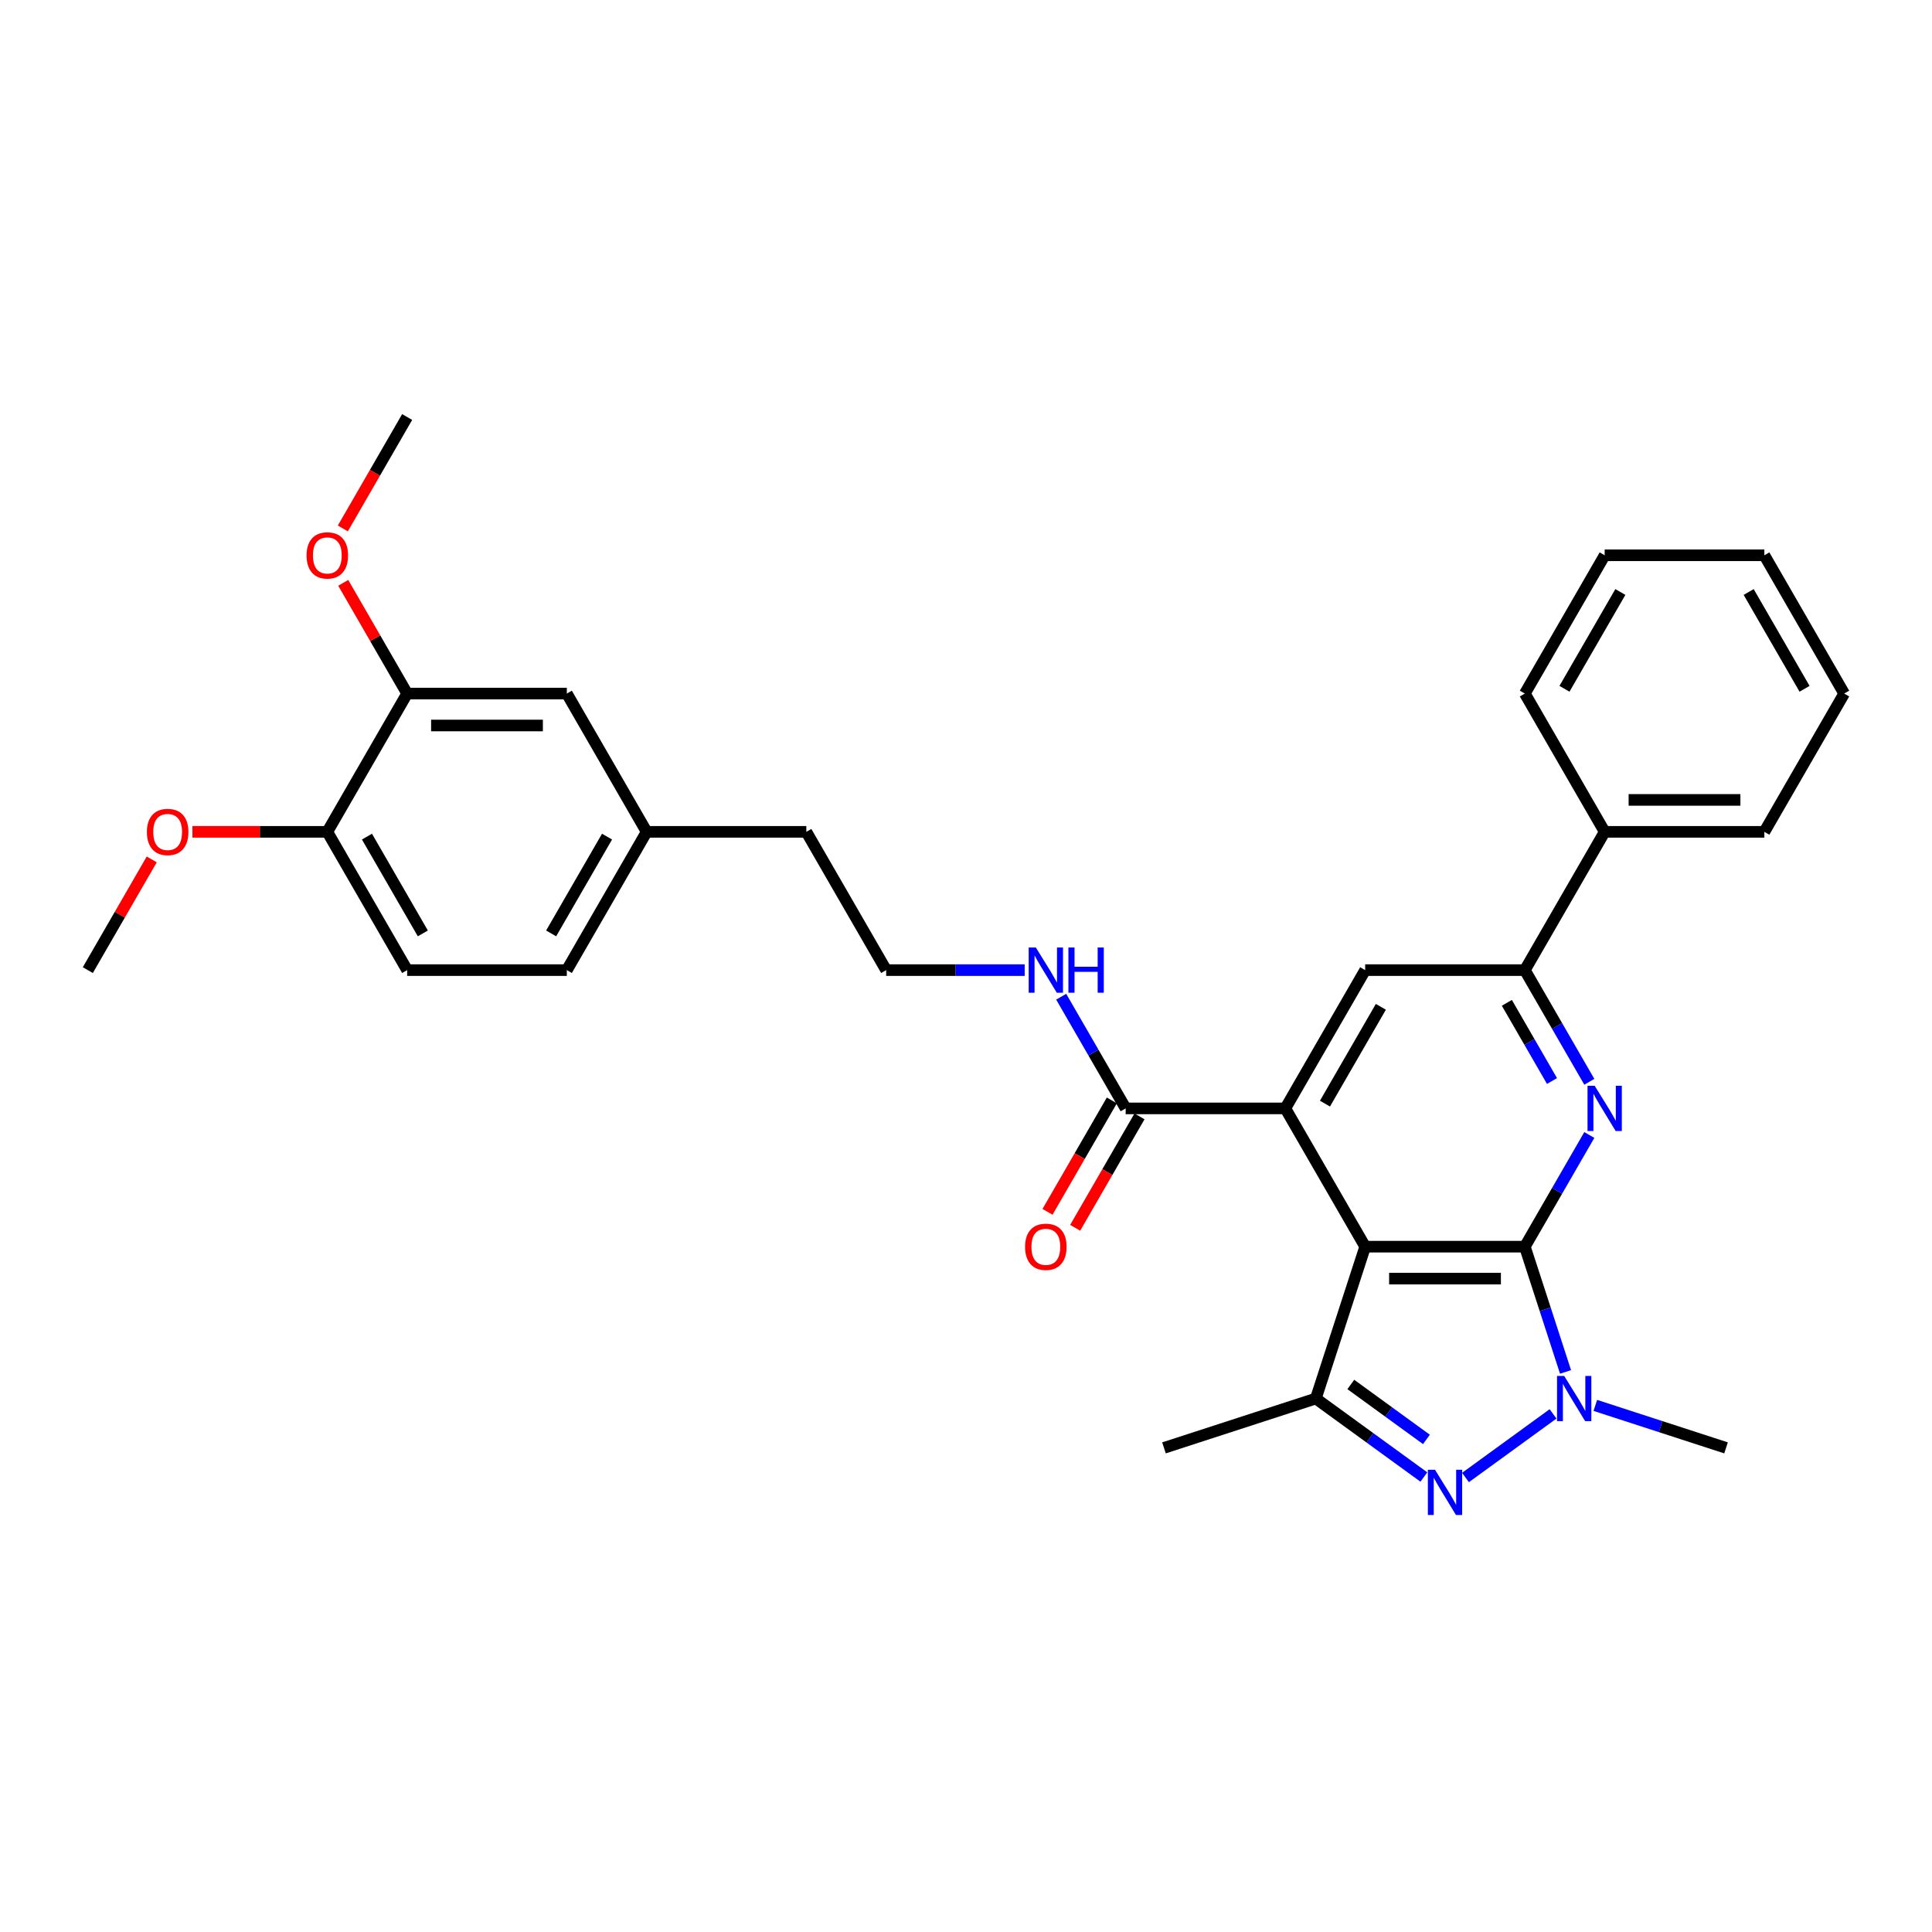 <?xml version='1.0' encoding='iso-8859-1'?>
<svg version='1.1' baseProfile='full'
              xmlns='http://www.w3.org/2000/svg'
                      xmlns:rdkit='http://www.rdkit.org/xml'
                      xmlns:xlink='http://www.w3.org/1999/xlink'
                  xml:space='preserve'
width='1000px' height='1000px' viewBox='0 0 1000 1000'>
<!-- END OF HEADER -->
<rect style='opacity:1.0;fill:#FFFFFF;stroke:none' width='1000' height='1000' x='0' y='0'> </rect>
<path class='bond-0' d='M 789.256,645.277 L 706.612,645.277' style='fill:none;fill-rule:evenodd;stroke:#000000;stroke-width:6px;stroke-linecap:butt;stroke-linejoin:miter;stroke-opacity:1' />
<path class='bond-0' d='M 776.86,661.806 L 719.008,661.806' style='fill:none;fill-rule:evenodd;stroke:#000000;stroke-width:6px;stroke-linecap:butt;stroke-linejoin:miter;stroke-opacity:1' />
<path class='bond-1' d='M 789.256,645.277 L 799.789,677.693' style='fill:none;fill-rule:evenodd;stroke:#000000;stroke-width:6px;stroke-linecap:butt;stroke-linejoin:miter;stroke-opacity:1' />
<path class='bond-1' d='M 799.789,677.693 L 810.321,710.108' style='fill:none;fill-rule:evenodd;stroke:#0000FF;stroke-width:6px;stroke-linecap:butt;stroke-linejoin:miter;stroke-opacity:1' />
<path class='bond-3' d='M 789.256,645.277 L 805.943,616.375' style='fill:none;fill-rule:evenodd;stroke:#000000;stroke-width:6px;stroke-linecap:butt;stroke-linejoin:miter;stroke-opacity:1' />
<path class='bond-3' d='M 805.943,616.375 L 822.629,587.474' style='fill:none;fill-rule:evenodd;stroke:#0000FF;stroke-width:6px;stroke-linecap:butt;stroke-linejoin:miter;stroke-opacity:1' />
<path class='bond-4' d='M 706.612,645.277 L 665.289,573.705' style='fill:none;fill-rule:evenodd;stroke:#000000;stroke-width:6px;stroke-linecap:butt;stroke-linejoin:miter;stroke-opacity:1' />
<path class='bond-5' d='M 706.612,645.277 L 681.073,723.877' style='fill:none;fill-rule:evenodd;stroke:#000000;stroke-width:6px;stroke-linecap:butt;stroke-linejoin:miter;stroke-opacity:1' />
<path class='bond-2' d='M 803.853,731.827 L 758.538,764.75' style='fill:none;fill-rule:evenodd;stroke:#0000FF;stroke-width:6px;stroke-linecap:butt;stroke-linejoin:miter;stroke-opacity:1' />
<path class='bond-16' d='M 825.737,727.432 L 859.566,738.424' style='fill:none;fill-rule:evenodd;stroke:#0000FF;stroke-width:6px;stroke-linecap:butt;stroke-linejoin:miter;stroke-opacity:1' />
<path class='bond-16' d='M 859.566,738.424 L 893.395,749.416' style='fill:none;fill-rule:evenodd;stroke:#000000;stroke-width:6px;stroke-linecap:butt;stroke-linejoin:miter;stroke-opacity:1' />
<path class='bond-31' d='M 736.992,764.504 L 709.032,744.191' style='fill:none;fill-rule:evenodd;stroke:#0000FF;stroke-width:6px;stroke-linecap:butt;stroke-linejoin:miter;stroke-opacity:1' />
<path class='bond-31' d='M 709.032,744.191 L 681.073,723.877' style='fill:none;fill-rule:evenodd;stroke:#000000;stroke-width:6px;stroke-linecap:butt;stroke-linejoin:miter;stroke-opacity:1' />
<path class='bond-31' d='M 738.319,745.038 L 718.748,730.819' style='fill:none;fill-rule:evenodd;stroke:#0000FF;stroke-width:6px;stroke-linecap:butt;stroke-linejoin:miter;stroke-opacity:1' />
<path class='bond-31' d='M 718.748,730.819 L 699.176,716.599' style='fill:none;fill-rule:evenodd;stroke:#000000;stroke-width:6px;stroke-linecap:butt;stroke-linejoin:miter;stroke-opacity:1' />
<path class='bond-6' d='M 822.629,559.936 L 805.943,531.034' style='fill:none;fill-rule:evenodd;stroke:#0000FF;stroke-width:6px;stroke-linecap:butt;stroke-linejoin:miter;stroke-opacity:1' />
<path class='bond-6' d='M 805.943,531.034 L 789.256,502.133' style='fill:none;fill-rule:evenodd;stroke:#000000;stroke-width:6px;stroke-linecap:butt;stroke-linejoin:miter;stroke-opacity:1' />
<path class='bond-6' d='M 803.309,559.53 L 791.628,539.299' style='fill:none;fill-rule:evenodd;stroke:#0000FF;stroke-width:6px;stroke-linecap:butt;stroke-linejoin:miter;stroke-opacity:1' />
<path class='bond-6' d='M 791.628,539.299 L 779.948,519.068' style='fill:none;fill-rule:evenodd;stroke:#000000;stroke-width:6px;stroke-linecap:butt;stroke-linejoin:miter;stroke-opacity:1' />
<path class='bond-8' d='M 665.289,573.705 L 582.645,573.705' style='fill:none;fill-rule:evenodd;stroke:#000000;stroke-width:6px;stroke-linecap:butt;stroke-linejoin:miter;stroke-opacity:1' />
<path class='bond-32' d='M 665.289,573.705 L 706.612,502.133' style='fill:none;fill-rule:evenodd;stroke:#000000;stroke-width:6px;stroke-linecap:butt;stroke-linejoin:miter;stroke-opacity:1' />
<path class='bond-32' d='M 685.802,571.234 L 714.728,521.133' style='fill:none;fill-rule:evenodd;stroke:#000000;stroke-width:6px;stroke-linecap:butt;stroke-linejoin:miter;stroke-opacity:1' />
<path class='bond-18' d='M 681.073,723.877 L 602.473,749.416' style='fill:none;fill-rule:evenodd;stroke:#000000;stroke-width:6px;stroke-linecap:butt;stroke-linejoin:miter;stroke-opacity:1' />
<path class='bond-7' d='M 789.256,502.133 L 706.612,502.133' style='fill:none;fill-rule:evenodd;stroke:#000000;stroke-width:6px;stroke-linecap:butt;stroke-linejoin:miter;stroke-opacity:1' />
<path class='bond-13' d='M 789.256,502.133 L 830.579,430.56' style='fill:none;fill-rule:evenodd;stroke:#000000;stroke-width:6px;stroke-linecap:butt;stroke-linejoin:miter;stroke-opacity:1' />
<path class='bond-11' d='M 575.487,569.573 L 558.839,598.408' style='fill:none;fill-rule:evenodd;stroke:#000000;stroke-width:6px;stroke-linecap:butt;stroke-linejoin:miter;stroke-opacity:1' />
<path class='bond-11' d='M 558.839,598.408 L 542.191,627.244' style='fill:none;fill-rule:evenodd;stroke:#FF0000;stroke-width:6px;stroke-linecap:butt;stroke-linejoin:miter;stroke-opacity:1' />
<path class='bond-11' d='M 589.802,577.837 L 573.154,606.673' style='fill:none;fill-rule:evenodd;stroke:#000000;stroke-width:6px;stroke-linecap:butt;stroke-linejoin:miter;stroke-opacity:1' />
<path class='bond-11' d='M 573.154,606.673 L 556.505,635.509' style='fill:none;fill-rule:evenodd;stroke:#FF0000;stroke-width:6px;stroke-linecap:butt;stroke-linejoin:miter;stroke-opacity:1' />
<path class='bond-14' d='M 582.645,573.705 L 565.958,544.803' style='fill:none;fill-rule:evenodd;stroke:#000000;stroke-width:6px;stroke-linecap:butt;stroke-linejoin:miter;stroke-opacity:1' />
<path class='bond-14' d='M 565.958,544.803 L 549.272,515.901' style='fill:none;fill-rule:evenodd;stroke:#0000FF;stroke-width:6px;stroke-linecap:butt;stroke-linejoin:miter;stroke-opacity:1' />
<path class='bond-9' d='M 210.744,358.988 L 293.388,358.988' style='fill:none;fill-rule:evenodd;stroke:#000000;stroke-width:6px;stroke-linecap:butt;stroke-linejoin:miter;stroke-opacity:1' />
<path class='bond-9' d='M 223.14,375.517 L 280.992,375.517' style='fill:none;fill-rule:evenodd;stroke:#000000;stroke-width:6px;stroke-linecap:butt;stroke-linejoin:miter;stroke-opacity:1' />
<path class='bond-20' d='M 210.744,358.988 L 194.2,330.334' style='fill:none;fill-rule:evenodd;stroke:#000000;stroke-width:6px;stroke-linecap:butt;stroke-linejoin:miter;stroke-opacity:1' />
<path class='bond-20' d='M 194.2,330.334 L 177.657,301.68' style='fill:none;fill-rule:evenodd;stroke:#FF0000;stroke-width:6px;stroke-linecap:butt;stroke-linejoin:miter;stroke-opacity:1' />
<path class='bond-34' d='M 210.744,358.988 L 169.421,430.56' style='fill:none;fill-rule:evenodd;stroke:#000000;stroke-width:6px;stroke-linecap:butt;stroke-linejoin:miter;stroke-opacity:1' />
<path class='bond-10' d='M 169.421,430.56 L 210.744,502.133' style='fill:none;fill-rule:evenodd;stroke:#000000;stroke-width:6px;stroke-linecap:butt;stroke-linejoin:miter;stroke-opacity:1' />
<path class='bond-10' d='M 189.934,433.032 L 218.86,483.132' style='fill:none;fill-rule:evenodd;stroke:#000000;stroke-width:6px;stroke-linecap:butt;stroke-linejoin:miter;stroke-opacity:1' />
<path class='bond-21' d='M 169.421,430.56 L 134.504,430.56' style='fill:none;fill-rule:evenodd;stroke:#000000;stroke-width:6px;stroke-linecap:butt;stroke-linejoin:miter;stroke-opacity:1' />
<path class='bond-21' d='M 134.504,430.56 L 99.587,430.56' style='fill:none;fill-rule:evenodd;stroke:#FF0000;stroke-width:6px;stroke-linecap:butt;stroke-linejoin:miter;stroke-opacity:1' />
<path class='bond-12' d='M 293.388,358.988 L 334.711,430.56' style='fill:none;fill-rule:evenodd;stroke:#000000;stroke-width:6px;stroke-linecap:butt;stroke-linejoin:miter;stroke-opacity:1' />
<path class='bond-24' d='M 830.579,430.56 L 913.223,430.56' style='fill:none;fill-rule:evenodd;stroke:#000000;stroke-width:6px;stroke-linecap:butt;stroke-linejoin:miter;stroke-opacity:1' />
<path class='bond-24' d='M 842.975,414.031 L 900.826,414.031' style='fill:none;fill-rule:evenodd;stroke:#000000;stroke-width:6px;stroke-linecap:butt;stroke-linejoin:miter;stroke-opacity:1' />
<path class='bond-25' d='M 830.579,430.56 L 789.256,358.988' style='fill:none;fill-rule:evenodd;stroke:#000000;stroke-width:6px;stroke-linecap:butt;stroke-linejoin:miter;stroke-opacity:1' />
<path class='bond-22' d='M 530.38,502.133 L 494.529,502.133' style='fill:none;fill-rule:evenodd;stroke:#0000FF;stroke-width:6px;stroke-linecap:butt;stroke-linejoin:miter;stroke-opacity:1' />
<path class='bond-22' d='M 494.529,502.133 L 458.678,502.133' style='fill:none;fill-rule:evenodd;stroke:#000000;stroke-width:6px;stroke-linecap:butt;stroke-linejoin:miter;stroke-opacity:1' />
<path class='bond-15' d='M 210.744,502.133 L 293.388,502.133' style='fill:none;fill-rule:evenodd;stroke:#000000;stroke-width:6px;stroke-linecap:butt;stroke-linejoin:miter;stroke-opacity:1' />
<path class='bond-17' d='M 334.711,430.56 L 417.355,430.56' style='fill:none;fill-rule:evenodd;stroke:#000000;stroke-width:6px;stroke-linecap:butt;stroke-linejoin:miter;stroke-opacity:1' />
<path class='bond-19' d='M 334.711,430.56 L 293.388,502.133' style='fill:none;fill-rule:evenodd;stroke:#000000;stroke-width:6px;stroke-linecap:butt;stroke-linejoin:miter;stroke-opacity:1' />
<path class='bond-19' d='M 314.198,433.032 L 285.272,483.132' style='fill:none;fill-rule:evenodd;stroke:#000000;stroke-width:6px;stroke-linecap:butt;stroke-linejoin:miter;stroke-opacity:1' />
<path class='bond-26' d='M 177.447,273.515 L 194.095,244.679' style='fill:none;fill-rule:evenodd;stroke:#FF0000;stroke-width:6px;stroke-linecap:butt;stroke-linejoin:miter;stroke-opacity:1' />
<path class='bond-26' d='M 194.095,244.679 L 210.744,215.843' style='fill:none;fill-rule:evenodd;stroke:#000000;stroke-width:6px;stroke-linecap:butt;stroke-linejoin:miter;stroke-opacity:1' />
<path class='bond-27' d='M 78.541,444.825 L 61.998,473.479' style='fill:none;fill-rule:evenodd;stroke:#FF0000;stroke-width:6px;stroke-linecap:butt;stroke-linejoin:miter;stroke-opacity:1' />
<path class='bond-27' d='M 61.998,473.479 L 45.455,502.133' style='fill:none;fill-rule:evenodd;stroke:#000000;stroke-width:6px;stroke-linecap:butt;stroke-linejoin:miter;stroke-opacity:1' />
<path class='bond-23' d='M 458.678,502.133 L 417.355,430.56' style='fill:none;fill-rule:evenodd;stroke:#000000;stroke-width:6px;stroke-linecap:butt;stroke-linejoin:miter;stroke-opacity:1' />
<path class='bond-29' d='M 913.223,430.56 L 954.545,358.988' style='fill:none;fill-rule:evenodd;stroke:#000000;stroke-width:6px;stroke-linecap:butt;stroke-linejoin:miter;stroke-opacity:1' />
<path class='bond-28' d='M 789.256,358.988 L 830.579,287.416' style='fill:none;fill-rule:evenodd;stroke:#000000;stroke-width:6px;stroke-linecap:butt;stroke-linejoin:miter;stroke-opacity:1' />
<path class='bond-28' d='M 809.769,356.517 L 838.695,306.416' style='fill:none;fill-rule:evenodd;stroke:#000000;stroke-width:6px;stroke-linecap:butt;stroke-linejoin:miter;stroke-opacity:1' />
<path class='bond-30' d='M 830.579,287.416 L 913.223,287.416' style='fill:none;fill-rule:evenodd;stroke:#000000;stroke-width:6px;stroke-linecap:butt;stroke-linejoin:miter;stroke-opacity:1' />
<path class='bond-33' d='M 954.545,358.988 L 913.223,287.416' style='fill:none;fill-rule:evenodd;stroke:#000000;stroke-width:6px;stroke-linecap:butt;stroke-linejoin:miter;stroke-opacity:1' />
<path class='bond-33' d='M 934.033,356.517 L 905.107,306.416' style='fill:none;fill-rule:evenodd;stroke:#000000;stroke-width:6px;stroke-linecap:butt;stroke-linejoin:miter;stroke-opacity:1' />
<path  class='atom-2' d='M 809.621 712.175
L 817.291 724.571
Q 818.051 725.794, 819.274 728.009
Q 820.497 730.224, 820.563 730.356
L 820.563 712.175
L 823.671 712.175
L 823.671 735.579
L 820.464 735.579
L 812.233 722.026
Q 811.274 720.439, 810.249 718.621
Q 809.258 716.803, 808.96 716.241
L 808.96 735.579
L 805.919 735.579
L 805.919 712.175
L 809.621 712.175
' fill='#0000FF'/>
<path  class='atom-3' d='M 742.76 760.752
L 750.43 773.149
Q 751.19 774.372, 752.413 776.587
Q 753.636 778.801, 753.702 778.934
L 753.702 760.752
L 756.81 760.752
L 756.81 784.157
L 753.603 784.157
L 745.372 770.603
Q 744.413 769.016, 743.388 767.198
Q 742.397 765.38, 742.099 764.818
L 742.099 784.157
L 739.058 784.157
L 739.058 760.752
L 742.76 760.752
' fill='#0000FF'/>
<path  class='atom-4' d='M 825.405 562.002
L 833.074 574.399
Q 833.835 575.622, 835.058 577.837
Q 836.281 580.052, 836.347 580.184
L 836.347 562.002
L 839.455 562.002
L 839.455 585.407
L 836.248 585.407
L 828.017 571.854
Q 827.058 570.267, 826.033 568.449
Q 825.041 566.631, 824.744 566.069
L 824.744 585.407
L 821.702 585.407
L 821.702 562.002
L 825.405 562.002
' fill='#0000FF'/>
<path  class='atom-12' d='M 530.579 645.343
Q 530.579 639.724, 533.355 636.583
Q 536.132 633.443, 541.322 633.443
Q 546.512 633.443, 549.289 636.583
Q 552.066 639.724, 552.066 645.343
Q 552.066 651.029, 549.256 654.269
Q 546.446 657.476, 541.322 657.476
Q 536.165 657.476, 533.355 654.269
Q 530.579 651.062, 530.579 645.343
M 541.322 654.831
Q 544.893 654.831, 546.81 652.451
Q 548.76 650.038, 548.76 645.343
Q 548.76 640.748, 546.81 638.434
Q 544.893 636.087, 541.322 636.087
Q 537.752 636.087, 535.802 638.401
Q 533.884 640.715, 533.884 645.343
Q 533.884 650.071, 535.802 652.451
Q 537.752 654.831, 541.322 654.831
' fill='#FF0000'/>
<path  class='atom-15' d='M 536.149 490.43
L 543.818 502.827
Q 544.579 504.05, 545.802 506.265
Q 547.025 508.48, 547.091 508.612
L 547.091 490.43
L 550.198 490.43
L 550.198 513.835
L 546.992 513.835
L 538.76 500.281
Q 537.802 498.695, 536.777 496.876
Q 535.785 495.058, 535.488 494.496
L 535.488 513.835
L 532.446 513.835
L 532.446 490.43
L 536.149 490.43
' fill='#0000FF'/>
<path  class='atom-15' d='M 553.008 490.43
L 556.182 490.43
L 556.182 500.381
L 568.149 500.381
L 568.149 490.43
L 571.322 490.43
L 571.322 513.835
L 568.149 513.835
L 568.149 503.025
L 556.182 503.025
L 556.182 513.835
L 553.008 513.835
L 553.008 490.43
' fill='#0000FF'/>
<path  class='atom-21' d='M 158.678 287.482
Q 158.678 281.862, 161.455 278.721
Q 164.231 275.581, 169.421 275.581
Q 174.612 275.581, 177.388 278.721
Q 180.165 281.862, 180.165 287.482
Q 180.165 293.168, 177.355 296.407
Q 174.545 299.614, 169.421 299.614
Q 164.264 299.614, 161.455 296.407
Q 158.678 293.201, 158.678 287.482
M 169.421 296.969
Q 172.992 296.969, 174.909 294.589
Q 176.86 292.176, 176.86 287.482
Q 176.86 282.887, 174.909 280.573
Q 172.992 278.225, 169.421 278.225
Q 165.851 278.225, 163.901 280.54
Q 161.983 282.854, 161.983 287.482
Q 161.983 292.209, 163.901 294.589
Q 165.851 296.969, 169.421 296.969
' fill='#FF0000'/>
<path  class='atom-22' d='M 76.033 430.626
Q 76.033 425.007, 78.81 421.866
Q 81.587 418.726, 86.777 418.726
Q 91.967 418.726, 94.744 421.866
Q 97.521 425.007, 97.521 430.626
Q 97.521 436.312, 94.711 439.552
Q 91.901 442.759, 86.777 442.759
Q 81.62 442.759, 78.81 439.552
Q 76.033 436.345, 76.033 430.626
M 86.777 440.114
Q 90.347 440.114, 92.264 437.734
Q 94.215 435.321, 94.215 430.626
Q 94.215 426.031, 92.264 423.717
Q 90.347 421.37, 86.777 421.37
Q 83.207 421.37, 81.256 423.684
Q 79.339 425.998, 79.339 430.626
Q 79.339 435.354, 81.256 437.734
Q 83.207 440.114, 86.777 440.114
' fill='#FF0000'/>
</svg>
